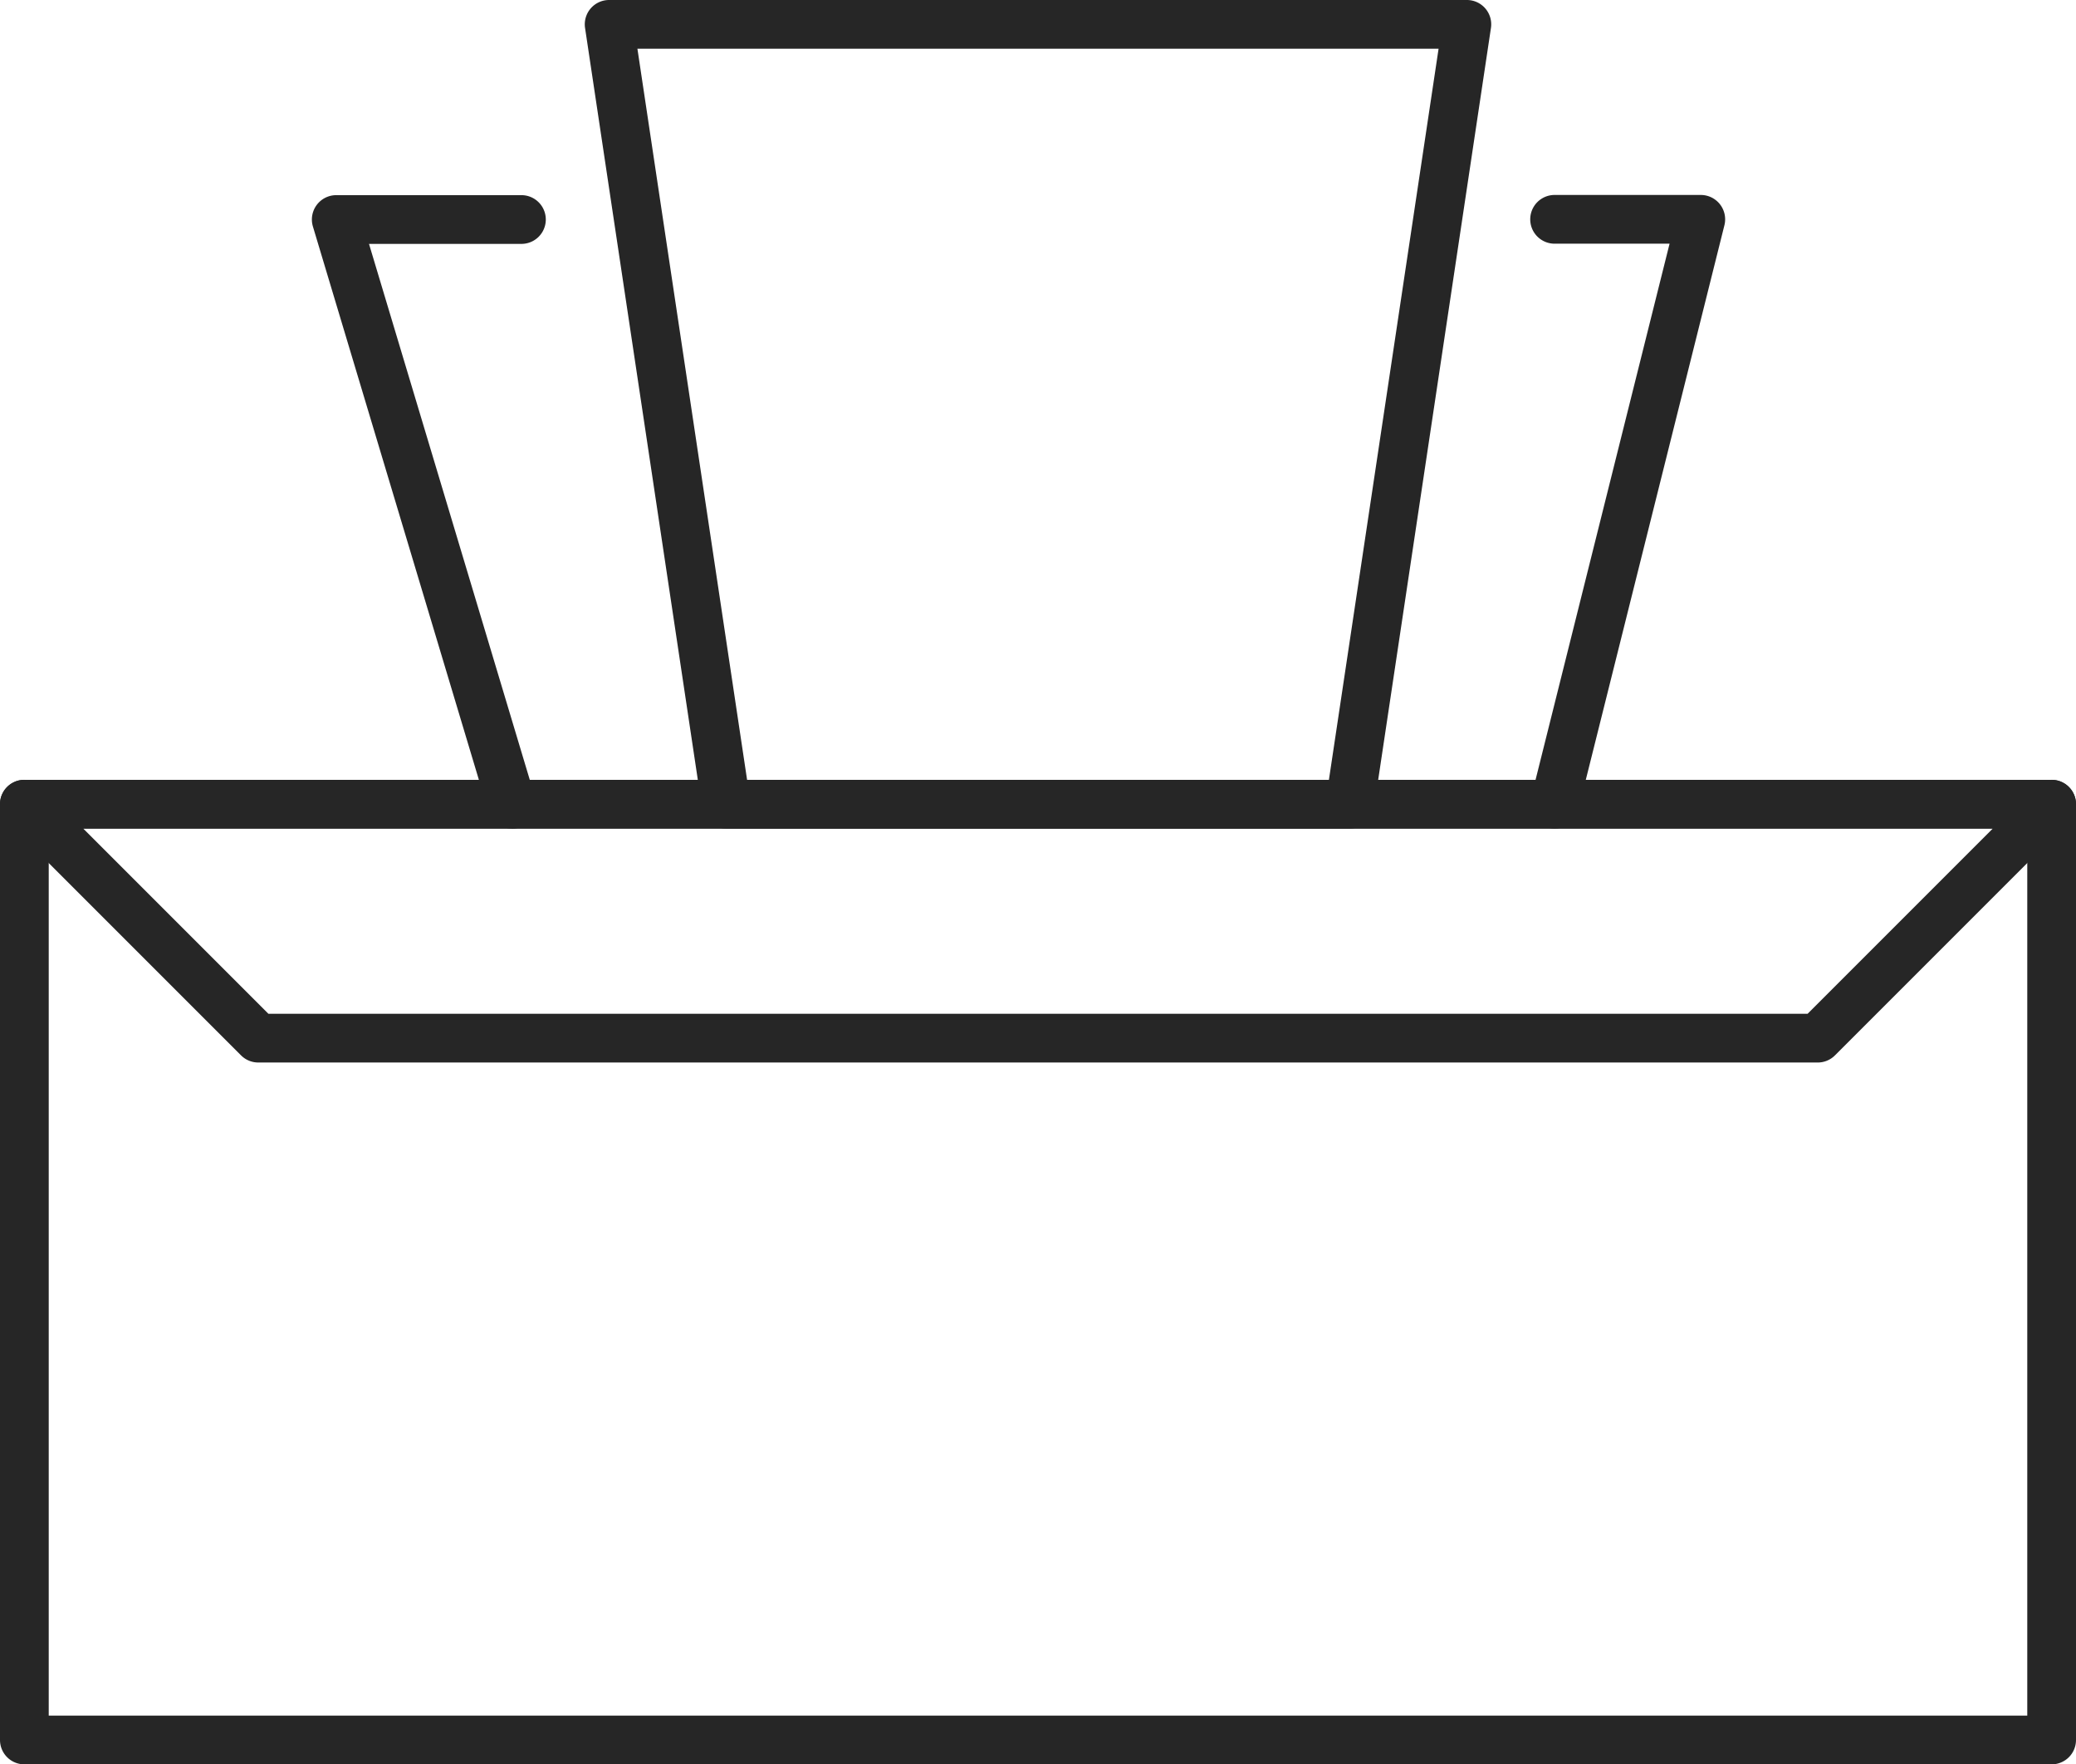 <?xml version="1.0" encoding="UTF-8"?> <svg xmlns="http://www.w3.org/2000/svg" xmlns:xlink="http://www.w3.org/1999/xlink" id="icon_kopfkissen" width="53.25" height="45.25" viewBox="0 0 53.25 45.25"><defs><clipPath id="clip-path"><rect id="Rechteck_49" data-name="Rechteck 49" width="53.25" height="45.25" fill="none"></rect></clipPath></defs><g id="Gruppe_64" data-name="Gruppe 64" clip-path="url(#clip-path)"><path id="Pfad_90" data-name="Pfad 90" d="M52.625,45.25h-52A.625.625,0,0,1,0,44.625v-24A.625.625,0,0,1,.625,20h52a.625.625,0,0,1,.625.625v24a.625.625,0,0,1-.625.625M1.25,44H52V21.25H1.25Z" fill="#262626"></path><path id="Pfad_91" data-name="Pfad 91" d="M34.625,21.25h-16a.625.625,0,0,1-.618-.532l-3-20A.624.624,0,0,1,15.625,0h22a.624.624,0,0,1,.618.718l-3,20a.626.626,0,0,1-.618.532M19.163,20H34.087L36.9,1.25H16.35Z" fill="#262626"></path><path id="Pfad_92" data-name="Pfad 92" d="M13.125,21.25a.626.626,0,0,1-.6-.445l-4.5-15a.625.625,0,0,1,.6-.8h4.75a.625.625,0,0,1,0,1.25H9.465l4.259,14.195a.626.626,0,0,1-.419.779.658.658,0,0,1-.18.026" fill="#262626"></path><path id="Pfad_93" data-name="Pfad 93" d="M39.876,21.25a.615.615,0,0,1-.152-.019.625.625,0,0,1-.455-.757L42.825,6.25H39.876a.625.625,0,0,1,0-1.25h3.75a.625.625,0,0,1,.606.776l-3.75,15a.625.625,0,0,1-.606.474" fill="#262626"></path><path id="Pfad_94" data-name="Pfad 94" d="M46.625,27.25h-40a.624.624,0,0,1-.442-.183l-6-6A.625.625,0,0,1,.625,20h52a.625.625,0,0,1,.442,1.067l-6,6a.621.621,0,0,1-.442.183M6.884,26H46.366l4.75-4.75H2.134Z" fill="#262626"></path></g></svg> 